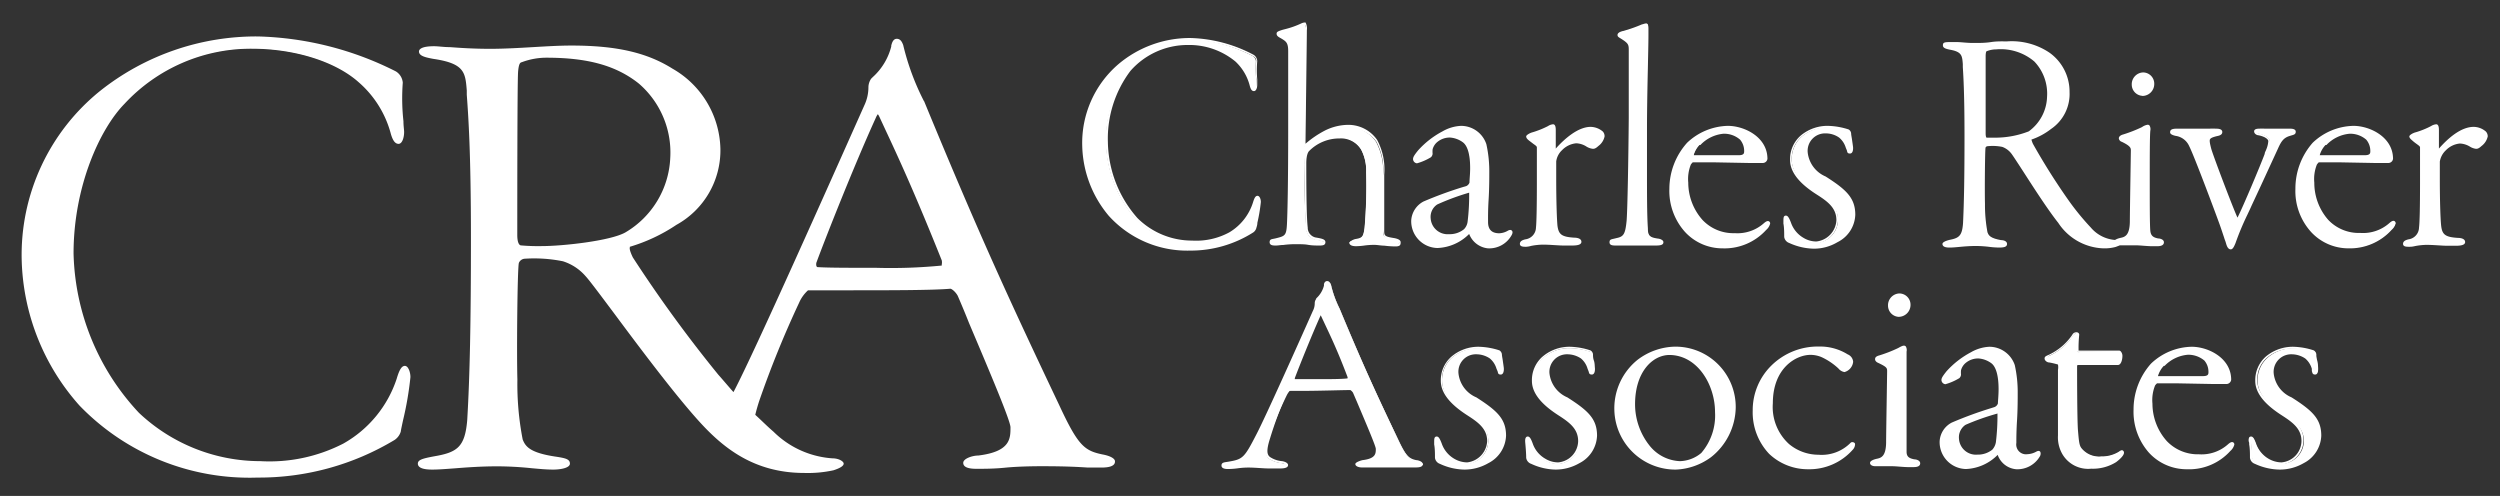 <?xml version="1.0" encoding="UTF-8"?>
<svg id="Layer_1" data-name="Layer 1" xmlns="http://www.w3.org/2000/svg" viewBox="0 0 222.27 44.09"><rect x="0" y="0" width="222.27" height="44.09" fill="#333333" stroke="none"/><defs><style>.cls-1{fill:#fff;}</style></defs><path class="cls-1" d="M35.14,6.46a1.2,1.2,0,0,1,.55.94,31.12,31.12,0,0,0,.13,4.38c0,.52-.19.93-.37.93s-.43-.35-.56-.76A9.38,9.38,0,0,0,32,7.28c-2.27-2-6.15-3-9.59-3A15.46,15.46,0,0,0,11,9.15c-2.34,2.4-4.55,7.65-4.55,13.38a21.6,21.6,0,0,0,5.84,14.25,15.8,15.8,0,0,0,10.89,4.33,14.5,14.5,0,0,0,7.44-1.58,10.39,10.39,0,0,0,4.79-5.84c.25-.82.44-1,.62-1s.37.46.37.87a46.08,46.08,0,0,1-.86,4.79A1.26,1.26,0,0,1,35,39,23.39,23.39,0,0,1,22.9,42.33,21,21,0,0,1,7.16,36a20.19,20.19,0,0,1-5.11-12.8,18.7,18.7,0,0,1,7-15A22.25,22.25,0,0,1,22.9,3.37,28.68,28.68,0,0,1,35.14,6.46Z"/><path class="cls-1" d="M22.9,42.46a21,21,0,0,1-15.83-6.4A20.2,20.2,0,0,1,1.93,23.17a18.72,18.72,0,0,1,7-15.11,22.31,22.31,0,0,1,14-4.82A28.73,28.73,0,0,1,35.2,6.35h0a1.3,1.3,0,0,1,.61,1,18.69,18.69,0,0,0,.06,3.43c0,.42.06.76.06.95,0,.52-.18,1.06-.49,1.06s-.51-.29-.68-.85a9.18,9.18,0,0,0-2.85-4.61c-2.07-1.86-5.71-3-9.51-3A15.32,15.32,0,0,0,11.06,9.24c-2.18,2.23-4.52,7.34-4.52,13.29A21.43,21.43,0,0,0,12.35,36.7,15.73,15.73,0,0,0,23.15,41a14.35,14.35,0,0,0,7.37-1.56,10.32,10.32,0,0,0,4.75-5.77c.24-.82.45-1.14.73-1.14s.49.52.49,1a28.78,28.78,0,0,1-.66,3.85c-.09.43-.17.78-.2,1a1.39,1.39,0,0,1-.54.73A23.35,23.35,0,0,1,22.9,42.46Zm0-39A22,22,0,0,0,9.08,8.25a18.49,18.49,0,0,0-6.9,14.92A19.9,19.9,0,0,0,7.24,35.88,20.83,20.83,0,0,0,22.9,42.21,23.19,23.19,0,0,0,35,38.84a1.2,1.2,0,0,0,.43-.57c0-.17.1-.52.19-1a27.46,27.46,0,0,0,.66-3.8c0-.42-.13-.75-.24-.75s-.24.13-.5,1a10.55,10.55,0,0,1-4.85,5.92,14.64,14.64,0,0,1-7.5,1.59,16,16,0,0,1-11-4.36A21.7,21.7,0,0,1,6.29,22.53c0-6,2.38-11.2,4.59-13.47A15.57,15.57,0,0,1,22.41,4.12c3,0,7.16.8,9.68,3.07A9.52,9.52,0,0,1,35,11.92c.13.42.29.67.44.67s.24-.29.24-.81c0-.18,0-.51-.06-.93a19.11,19.11,0,0,1-.06-3.47,1.06,1.06,0,0,0-.5-.81A28.39,28.39,0,0,0,22.9,3.49Z"/><path class="cls-1" d="M98,40.4c-1.61-.34-2.16-.79-3.85-4.43-4.5-9.48-7.15-15.24-12-27V9A22.13,22.13,0,0,1,80.3,4c-.11-.29-.25-.55-.57-.55s-.43.36-.49.6l0,.08a5.48,5.48,0,0,1-1.64,2.72L77.45,7a1.38,1.38,0,0,0-.24.74,3.78,3.78,0,0,1-.37,1.64c-3.16,7.09-9.73,21.85-11.56,25.35l-.07.13c-.42-.47-.86-1-1.35-1.55a119.41,119.41,0,0,1-7.6-10.43c-.1-.21-.33-.71-.26-.89a.12.12,0,0,1,0-.05,15.2,15.2,0,0,0,4.14-1.95,7.56,7.56,0,0,0,3.91-6.76,8.42,8.42,0,0,0-4.25-7.12c-2.29-1.44-5-2.06-9-2.06-1.08,0-2.21.07-3.41.14s-2.53.15-3.81.15c-1.49,0-2.65-.08-3.59-.15-.58,0-1-.08-1.4-.08-1.17,0-1.34.3-1.34.47,0,.41.63.53,1.25.65,2.81.41,2.87,1.21,3,2.81l0,.38c.14,1.91.37,5.11.37,12.76,0,7.46-.1,12.3-.33,16.17-.2,2.38-.87,2.87-2.94,3.22-1,.19-1.45.3-1.45.65s.43.53,1.27.53c.54,0,1.2-.05,2-.11,1-.08,2.33-.18,3.78-.18a30.54,30.54,0,0,1,3.09.17c.68.06,1.27.12,1.9.12s1.48-.14,1.48-.53-.38-.48-1.12-.6c-2.42-.34-2.83-.91-3.08-1.55A25.86,25.86,0,0,1,46,33.74c-.07-2.46,0-9.82.13-10.36A.61.61,0,0,1,46.7,23a12.83,12.83,0,0,1,3.35.23,4.42,4.42,0,0,1,2,1.31c.34.36,1.33,1.69,2.58,3.36,2.23,3,5.29,7.08,7.47,9.5s4.93,4.65,9.41,4.65a10.67,10.67,0,0,0,2.6-.24c.59-.19.9-.39.9-.59s-.43-.47-1-.47a8.24,8.24,0,0,1-5.24-2.37c-.54-.46-1.07-1-1.62-1.5.09-.37.2-.77.35-1.23a89.4,89.4,0,0,1,3.55-8.74,3.25,3.25,0,0,1,.79-1.1c.51,0,2,0,3.79,0,3.27,0,7.34,0,8.86-.14.13,0,.48.29.66.63.35.81.69,1.62,1,2.41,1.9,4.48,3.69,8.71,3.69,9.28,0,1,0,2.16-2.86,2.51-.52,0-1.34.27-1.34.65s.44.53,1.16.53,1.58,0,2.57-.1,2.32-.13,3.24-.13c2.25,0,3.33.07,4.12.12.41,0,.74,0,1.11,0s1.29,0,1.29-.53C99.16,40.77,98.69,40.52,98,40.4ZM72.57,23.47l0-.08c.86-2.34,3.44-8.84,5.29-12.9a1.42,1.42,0,0,1,.19-.34s0,0,.1.16l.58,1.25c1.07,2.29,2.54,5.44,5,11.59a.88.88,0,0,1,0,.36s0,.07,0,.1a46.62,46.62,0,0,1-5.87.2c-2.48,0-4.13,0-5.16-.06a.11.11,0,0,1-.09-.05A.37.37,0,0,1,72.57,23.47ZM46.42,5.52a6.22,6.22,0,0,1,2.17-.39c3.69,0,6.22.71,8.22,2.31a8.09,8.09,0,0,1,2.78,6.62,8.09,8.09,0,0,1-4,6.61c-1.34.75-5.57,1.21-7.43,1.21a17.36,17.36,0,0,1-1.82-.06c-.22,0-.35-.34-.35-.93,0-2.22,0-13.37.07-14.48.06-.78.2-.83.29-.87Zm-.06-.11Z"/><path class="cls-1" d="M111.41,5a.57.57,0,0,1,.25.45,16.05,16.05,0,0,0,.06,2.1c0,.25-.09.45-.17.45s-.2-.17-.25-.37A4.56,4.56,0,0,0,110,5.35a6.62,6.62,0,0,0-4.37-1.45,6.87,6.87,0,0,0-5.2,2.35,10.15,10.15,0,0,0-2.08,6.41A10.62,10.62,0,0,0,101,19.49a7,7,0,0,0,5,2.07,6.4,6.4,0,0,0,3.39-.75,5,5,0,0,0,2.18-2.8c.11-.39.2-.5.28-.5s.17.22.17.42c0,.47-.34,2-.39,2.29a.6.6,0,0,1-.23.31,10.21,10.21,0,0,1-5.51,1.62,9.31,9.31,0,0,1-7.17-3A9.94,9.94,0,0,1,96.35,13a9.17,9.17,0,0,1,3.16-7.2,9.85,9.85,0,0,1,6.33-2.29A12.59,12.59,0,0,1,111.41,5Z"/><path class="cls-1" d="M105.84,22.28a9.41,9.41,0,0,1-7.26-3.09A10,10,0,0,1,96.22,13a9.22,9.22,0,0,1,3.21-7.29,9.85,9.85,0,0,1,6.41-2.33,12.6,12.6,0,0,1,5.63,1.5h0a.7.7,0,0,1,.31.55,9,9,0,0,0,0,1.64c0,.2,0,.37,0,.46,0,.28-.1.57-.29.57s-.28-.15-.37-.45a4.45,4.45,0,0,0-1.28-2.18A6.45,6.45,0,0,0,105.61,4a6.76,6.76,0,0,0-5.11,2.31,10,10,0,0,0-2,6.33,10.44,10.44,0,0,0,2.63,6.75,6.88,6.88,0,0,0,4.86,2,6.17,6.17,0,0,0,3.32-.74A4.76,4.76,0,0,0,111.4,18c.11-.36.21-.59.4-.59s.3.29.3.55a14.76,14.76,0,0,1-.31,1.85c0,.21-.07.37-.09.46a.7.7,0,0,1-.27.39A10.34,10.34,0,0,1,105.84,22.28Zm0-18.68a9.8,9.8,0,0,0-6.25,2.27A9,9,0,0,0,96.47,13a9.87,9.87,0,0,0,2.29,6,9.15,9.15,0,0,0,7.08,3,10,10,0,0,0,5.45-1.61.46.46,0,0,0,.17-.23c0-.08,0-.25.09-.46a15.22,15.22,0,0,0,.3-1.8.73.73,0,0,0,0-.28,1.35,1.35,0,0,0-.16.39,5.08,5.08,0,0,1-2.24,2.88,6.53,6.53,0,0,1-3.45.77,7.15,7.15,0,0,1-5-2.11,10.76,10.76,0,0,1-2.69-6.92,10.32,10.32,0,0,1,2.1-6.5,7,7,0,0,1,5.3-2.39,6.79,6.79,0,0,1,4.46,1.49,4.77,4.77,0,0,1,1.35,2.3.85.85,0,0,0,.11.26.66.66,0,0,0,.06-.31c0-.09,0-.25,0-.44a9.4,9.4,0,0,1,0-1.68.44.44,0,0,0-.2-.32A12.26,12.26,0,0,0,105.84,3.6Z"/><path class="cls-1" d="M116.29,13.42a1.69,1.69,0,0,0-.28,1.17,52.79,52.79,0,0,0,.14,5.8,1,1,0,0,0,.9.92c.47.09.67.14.67.28s-.17.17-.39.17c-.76,0-1.35-.11-2.27-.11-.73,0-1.18.11-1.65.11-.31,0-.42-.06-.42-.17s.11-.14.44-.22c.82-.2,1-.25,1.1-1.37s.11-3.73.11-8.46c0-4.23,0-5.8,0-6.94,0-.9-.28-1-.84-1.32-.14-.08-.2-.14-.2-.22s.17-.14.45-.23a8.28,8.28,0,0,0,1.71-.59.69.69,0,0,1,.25-.08s.14.23.11.59c0,.9-.11,9.63-.11,10.22,0,.11.08.11.11.08a8.91,8.91,0,0,1,1.76-1.23,4.75,4.75,0,0,1,2-.5,2.92,2.92,0,0,1,2.46,1.29,5.45,5.45,0,0,1,.62,3c0,2.18,0,3.95,0,4.87,0,.59.14.7,1,.84.37.09.45.17.45.25s-.16.2-.45.2c-.67,0-1.28-.14-1.9-.14-.78,0-1.06.11-1.6.11-.33,0-.47-.08-.47-.17s.17-.16.45-.22c.7-.11.78-.31.89-1.06a43.76,43.76,0,0,0,.14-5,4,4,0,0,0-.45-2,2.22,2.22,0,0,0-2-1.07A3.86,3.86,0,0,0,116.29,13.42Z"/><path class="cls-1" d="M124.07,21.91a8,8,0,0,1-1-.07c-.31,0-.6-.07-.9-.07a6.71,6.71,0,0,0-.94.07,6.35,6.35,0,0,1-.66.05c-.54,0-.6-.21-.6-.3s.32-.3.55-.34c.63-.1.69-.23.8-1a43.82,43.82,0,0,0,.14-4.94,4,4,0,0,0-.44-2,2.1,2.1,0,0,0-1.93-1,3.76,3.76,0,0,0-2.71,1.13h0c-.07.08-.24.33-.24,1.09,0,4.49.09,5.38.13,5.72v.07a.89.89,0,0,0,.8.81c.43.08.77.14.77.4s-.21.3-.51.3-.69,0-1-.06-.76-.06-1.24-.06a8.49,8.49,0,0,0-1,.07c-.23,0-.44.05-.66.05s-.55,0-.55-.3.23-.26.54-.34c.81-.2.95-.23,1-1.26s.11-3.5.11-8.45c0-2.15,0-3.62,0-4.69s0-1.69,0-2.25c0-.76-.2-.87-.67-1.15l-.11-.06c-.13-.08-.25-.17-.25-.33s.09-.21.53-.35l.23-.06a7.74,7.74,0,0,0,1.46-.52A.79.79,0,0,1,116,2h0l.07,0a1.06,1.06,0,0,1,.12.67c0,.82-.11,8.9-.12,10.11a8.88,8.88,0,0,1,1.7-1.16,4.7,4.7,0,0,1,2.1-.52,3.11,3.11,0,0,1,2.57,1.34,5.57,5.57,0,0,1,.63,3.1c0,1.09,0,2.08,0,2.91s0,1.5,0,2,0,.58.9.72c.3.06.56.16.56.37S124.5,21.91,124.07,21.91Zm-1.9-.39c.31,0,.61,0,.92.07a7.93,7.93,0,0,0,1,.07.55.55,0,0,0,.33-.07h0a1,1,0,0,0-.35-.13c-.91-.14-1.08-.29-1.11-.95,0-.47,0-1.13,0-2s0-1.82,0-2.91a5.23,5.23,0,0,0-.59-3A2.83,2.83,0,0,0,120,11.44a4.65,4.65,0,0,0-2,.49,8.67,8.67,0,0,0-1.73,1.21.18.18,0,0,1-.2,0,.21.21,0,0,1-.13-.21c0-.47.09-9.27.12-10.23a1.37,1.37,0,0,0,0-.44.37.37,0,0,0-.15.06,8.23,8.23,0,0,1-1.5.53l-.23.06a1.22,1.22,0,0,0-.34.14l.12.08.11.07a1.27,1.27,0,0,1,.79,1.35c0,.57,0,1.24,0,2.26s0,2.54,0,4.69c0,5,0,7.33-.11,8.47s-.31,1.27-1.19,1.48a1,1,0,0,0-.35.12,1.07,1.07,0,0,0,.3,0c.2,0,.4,0,.63-.05a9.07,9.07,0,0,1,1-.07c.49,0,.88,0,1.26.06s.65.06,1,.06a.48.48,0,0,0,.27-.07,2.7,2.7,0,0,0-.57-.13,1.13,1.13,0,0,1-1-1v-.08c0-.34-.13-1.25-.13-5.75a1.79,1.79,0,0,1,.31-1.26,4,4,0,0,1,2.89-1.21,2.34,2.34,0,0,1,2.15,1.12,4.26,4.26,0,0,1,.47,2.11,44.62,44.62,0,0,1-.14,5c-.12.79-.22,1.05-1,1.17a1,1,0,0,0-.33.1.8.8,0,0,0,.33.05,6,6,0,0,0,.63-.05A7.09,7.09,0,0,1,122.17,21.52Z"/><path class="cls-1" d="M132,12.86a11.08,11.08,0,0,1,.25,2.46c0,.9-.11,3.7-.11,4.42a1,1,0,0,0,1.09,1.12,1.77,1.77,0,0,0,.84-.25c.17-.08.28-.05.17.23a2.17,2.17,0,0,1-2,1.12,1.82,1.82,0,0,1-1.57-1.26.09.09,0,0,0-.14,0,4.1,4.1,0,0,1-2.77,1.26,2.26,2.26,0,0,1-2.21-2.35,1.85,1.85,0,0,1,1-1.54,37.65,37.65,0,0,1,3.78-1.38.64.64,0,0,0,.39-.42c0-.33.05-.81.05-1.28,0-1.15-.19-2.05-.7-2.41a2.27,2.27,0,0,0-1.2-.45,1.91,1.91,0,0,0-1.18.39,1.38,1.38,0,0,0-.5.76,1.72,1.72,0,0,0,0,.42.31.31,0,0,1-.11.22,5.29,5.29,0,0,1-1.15.51.27.27,0,0,1-.22-.25c0-.14.11-.31.42-.71a7.8,7.8,0,0,1,2.13-1.65,3.52,3.52,0,0,1,1.59-.47A2.25,2.25,0,0,1,132,12.86Zm-1.74,7.61a1.39,1.39,0,0,0,.37-.73,20.28,20.28,0,0,0,.14-2.6s-.06-.17-.11-.14a21.29,21.29,0,0,0-2.92,1.06,1.49,1.49,0,0,0-.64,1.38A1.64,1.64,0,0,0,128.87,21,2.08,2.08,0,0,0,130.27,20.47Z"/><path class="cls-1" d="M132.29,22.08a2,2,0,0,1-1.67-1.28,4.19,4.19,0,0,1-2.81,1.25,2.38,2.38,0,0,1-2.34-2.47,2.05,2.05,0,0,1,1.08-1.66,34.66,34.66,0,0,1,3.52-1.29l.28-.08a.53.53,0,0,0,.3-.32c0-.31.06-.79.06-1.27,0-1.21-.23-2-.65-2.31a2.2,2.2,0,0,0-1.13-.42,1.72,1.72,0,0,0-1.11.37,1.26,1.26,0,0,0-.45.68,2.18,2.18,0,0,0,0,.39.47.47,0,0,1-.15.31,4.86,4.86,0,0,1-1.24.54.39.39,0,0,1-.35-.37c0-.18.11-.36.45-.78a7.8,7.8,0,0,1,2.17-1.69,3.61,3.61,0,0,1,1.65-.49,2.37,2.37,0,0,1,2.25,1.63h0a11.11,11.11,0,0,1,.26,2.5c0,.47,0,1.46-.06,2.42s-.05,1.66-.05,2c0,.66.32,1,1,1a1.65,1.65,0,0,0,.78-.24q.22-.11.33,0c.11.1.06.27,0,.38A2.27,2.27,0,0,1,132.29,22.08Zm-1.65-1.55h0a.19.19,0,0,1,.15.11,1.69,1.69,0,0,0,1.46,1.19,2,2,0,0,0,1.84-1,.41.41,0,0,0,0-.08h0a1.91,1.91,0,0,1-.9.27A1.11,1.11,0,0,1,132,19.74c0-.34,0-1.15.05-2s.06-1.94.06-2.41a11.07,11.07,0,0,0-.25-2.42,2.11,2.11,0,0,0-2-1.46,3.41,3.41,0,0,0-1.54.46,7.89,7.89,0,0,0-2.09,1.62c-.25.33-.39.52-.39.63a.16.16,0,0,0,.1.12,5.47,5.47,0,0,0,1.08-.48.2.2,0,0,0,.06-.12,2.08,2.08,0,0,1,0-.45,1.45,1.45,0,0,1,.54-.82,2,2,0,0,1,1.26-.42,2.4,2.4,0,0,1,1.28.47c.5.36.75,1.2.75,2.51,0,.49,0,1-.06,1.29a.76.76,0,0,1-.48.53l-.27.09a34.36,34.36,0,0,0-3.48,1.28,1.73,1.73,0,0,0-1,1.43,2.13,2.13,0,0,0,2.09,2.22,4,4,0,0,0,2.69-1.23A.2.2,0,0,1,130.64,20.53Zm0,.23h0Zm-1.8.31A1.76,1.76,0,0,1,127,19.44a1.58,1.58,0,0,1,.71-1.48,19.89,19.89,0,0,1,2.94-1.08.14.14,0,0,1,.14,0,.32.32,0,0,1,.13.24,20.35,20.35,0,0,1-.14,2.63,1.48,1.48,0,0,1-.4.79h0A2.29,2.29,0,0,1,128.87,21.07Zm1.78-3.94a21.05,21.05,0,0,0-2.84,1.05,1.32,1.32,0,0,0-.58,1.26,1.51,1.51,0,0,0,1.64,1.38,2,2,0,0,0,1.32-.44,1.16,1.16,0,0,0,.32-.66,19.34,19.34,0,0,0,.14-2.58h0Z"/><path class="cls-1" d="M138.81,13.28a1.86,1.86,0,0,0-.56,1.12c0,.25,0,.92,0,1.51,0,2.1.06,3.67.12,4.23.11.89.5,1.09,1.59,1.17.39.06.53.12.53.25s-.25.2-.7.2-1.51-.11-2.63-.11a12.54,12.54,0,0,0-1.45.17c-.31,0-.42,0-.42-.14s.19-.23.39-.28a1.2,1.2,0,0,0,1-1.15c.06-.48.09-2.07.09-3.92V13.11c0-.22-.25-.31-.73-.7-.2-.14-.22-.22-.22-.28s.16-.17.47-.25a8.32,8.32,0,0,0,1.4-.56.83.83,0,0,1,.39-.14c.06,0,.11.08.11.42s0,1.42,0,1.79c0,0,.05.08.14,0,.81-1,2-2,3.08-2a1.62,1.62,0,0,1,1,.39.53.53,0,0,1,.11.34,1.4,1.4,0,0,1-.51.76c-.25.22-.33.22-.42.22a1.53,1.53,0,0,1-.5-.2,2,2,0,0,0-.92-.28A2.14,2.14,0,0,0,138.81,13.28Z"/><path class="cls-1" d="M135.68,21.94c-.23,0-.55,0-.55-.26s.28-.35.48-.4a1.08,1.08,0,0,0,.95-1.05c.05-.43.08-1.89.08-3.9V13.11c0-.09-.07-.15-.3-.31l-.38-.29c-.18-.14-.27-.25-.27-.38s.36-.32.57-.37a8.13,8.13,0,0,0,1.37-.55.93.93,0,0,1,.45-.16c.24,0,.24.37.24.55s0,.38,0,.71,0,.66,0,.9c.81-.91,2-1.93,3.1-1.93a1.71,1.71,0,0,1,1.09.42.62.62,0,0,1,.15.43,1.41,1.41,0,0,1-.55.85c-.26.24-.37.25-.5.25A1.38,1.38,0,0,1,141,13a1.81,1.81,0,0,0-.86-.26,2,2,0,0,0-1.26.61,1.67,1.67,0,0,0-.52,1c0,.25,0,.91,0,1.5,0,2.14.06,3.69.11,4.21.1.78.37,1,1.48,1.07.31,0,.65.09.65.37s-.42.33-.83.33l-.74,0c-.5,0-1.2-.08-1.89-.08a6,6,0,0,0-1,.11A1.91,1.91,0,0,1,135.68,21.94Zm-.28-.27a1.4,1.4,0,0,0,.65,0,5.4,5.4,0,0,1,1.08-.12c.7,0,1.4.05,1.91.08l.72,0c.51,0,.58-.08.58-.09s-.32-.1-.43-.11c-1.07-.09-1.57-.29-1.7-1.29-.05-.55-.11-2.08-.11-4.24,0-.6,0-1.27,0-1.53a2,2,0,0,1,.59-1.19h0a2.23,2.23,0,0,1,1.43-.68,2,2,0,0,1,1,.29,1.35,1.35,0,0,0,.44.18c.06,0,.12,0,.34-.19a1.28,1.28,0,0,0,.46-.66.41.41,0,0,0-.07-.25,1.42,1.42,0,0,0-.92-.35c-1.1,0-2.23,1.05-3,1.94-.12.12-.22.1-.25.08a.16.16,0,0,1-.11-.16c0-.21,0-.67,0-1.09s0-.6,0-.7a1,1,0,0,0,0-.29.91.91,0,0,0-.29.12,7.73,7.73,0,0,1-1.43.57,1.33,1.33,0,0,0-.37.15.58.58,0,0,0,.16.16l.38.29c.24.17.4.29.4.51v3.22c0,2,0,3.49-.08,3.93a1.34,1.34,0,0,1-1.13,1.26A.77.77,0,0,0,135.4,21.67Z"/><path class="cls-1" d="M146.34,14.85c0,3.47,0,4.87.08,5.43s.17.92,1,1c.17,0,.39.12.39.2s-.17.19-.59.19-1.23-.05-1.73-.05c-.73,0-1.49.05-1.77.05s-.47,0-.47-.16.11-.14.53-.26c.7-.13.87-.42,1-1.65.08-1,.17-5.54.2-9.15,0-2.58,0-4.62,0-6,0-.58,0-.73-.79-1.2-.19-.11-.25-.14-.25-.22s.14-.17.39-.23a12.51,12.51,0,0,0,1.79-.59,1.29,1.29,0,0,1,.31-.08c.06,0,.09.17.09.33s-.14,5.1-.14,9Z"/><path class="cls-1" d="M147.2,21.83l-.64,0c-.38,0-.81,0-1.09,0-.45,0-.92,0-1.26,0l-.51,0c-.29,0-.6,0-.6-.29s.17-.25.61-.37c.63-.13.79-.32.91-1.55.08-1,.16-5.5.19-9.14,0-.94,0-1.81,0-2.59,0-1.41,0-2.52,0-3.37,0-.55,0-.65-.72-1.1l0,0c-.18-.11-.28-.16-.28-.31s.16-.28.49-.35A13.06,13.06,0,0,0,146,2.16l.05,0a1.11,1.11,0,0,1,.3-.08c.14,0,.21.15.21.46,0,0,0,.24,0,.55,0,1.44-.13,5.27-.13,8.47v3.31c0,2.46,0,4.28.08,5.42,0,.64.12.81.88.92.08,0,.5.09.5.32S147.68,21.83,147.2,21.83Zm-1.73-.31c.29,0,.72,0,1.1,0l.63,0a1.16,1.16,0,0,0,.44-.06.66.66,0,0,0-.26-.08c-.89-.13-1-.41-1.09-1.16,0-1.14-.08-3-.08-5.43V11.54c0-3.2.09-7,.13-8.47,0-.32,0-.51,0-.55a.88.88,0,0,0,0-.2l-.16.05,0,0a11.15,11.15,0,0,1-1.8.59.74.74,0,0,0-.3.12l.16.08,0,0c.78.49.85.66.85,1.31,0,.86,0,2,0,3.38,0,.78,0,1.65,0,2.59,0,3.64-.11,8.2-.2,9.16-.1,1.21-.27,1.61-1.08,1.77a2,2,0,0,0-.43.14,1,1,0,0,0,.35,0l.5,0C144.54,21.55,145,21.52,145.47,21.52Z"/><path class="cls-1" d="M157,14.12a.3.3,0,0,1-.25.25c-.2,0-3.92-.09-4.51-.09H150.5c-.05,0-.22.17-.28.26a3.71,3.71,0,0,0-.25,1.68,5.08,5.08,0,0,0,1.32,3.41,3.83,3.83,0,0,0,2.94,1.21,3.61,3.61,0,0,0,2.68-.93c.26-.22.34-.17.34-.05a.94.94,0,0,1-.31.47,4.8,4.8,0,0,1-3.8,1.63,4.42,4.42,0,0,1-3.25-1.43,5.38,5.38,0,0,1-1.35-3.75,5.93,5.93,0,0,1,1.52-4,5.23,5.23,0,0,1,3.52-1.45C155.07,11.32,157,12.35,157,14.12Zm-5.88-1.32a2.2,2.2,0,0,0-.56,1,.13.13,0,0,0,.09.11l4.06,0c.55,0,.61-.25.61-.5a1.69,1.69,0,0,0-.39-1.12,2.32,2.32,0,0,0-1.57-.56A3.39,3.39,0,0,0,151.09,12.8Z"/><path class="cls-1" d="M153.14,22.08a4.52,4.52,0,0,1-3.34-1.47,5.46,5.46,0,0,1-1.38-3.83A6.15,6.15,0,0,1,150,12.69a5.43,5.43,0,0,1,3.62-1.5c1.48,0,3.52,1,3.52,2.93a.42.42,0,0,1-.38.37l-1.31,0-3.2-.06H150.5a1.39,1.39,0,0,0-.17.2,3.47,3.47,0,0,0-.23,1.61,5,5,0,0,0,1.28,3.33,3.77,3.77,0,0,0,2.85,1.16,3.53,3.53,0,0,0,2.6-.89c.13-.11.29-.23.43-.17a.21.21,0,0,1,.12.21,1.09,1.09,0,0,1-.35.56A5,5,0,0,1,153.14,22.08Zm.44-10.64a5.15,5.15,0,0,0-3.44,1.42,5.93,5.93,0,0,0-1.47,3.92A5.21,5.21,0,0,0,150,20.44a4.28,4.28,0,0,0,3.16,1.39,4.7,4.7,0,0,0,3.72-1.59,1.31,1.31,0,0,0,.24-.32L157,20a3.76,3.76,0,0,1-2.77.95,4,4,0,0,1-3-1.24,5.24,5.24,0,0,1-1.34-3.5,3.87,3.87,0,0,1,.26-1.74s.24-.32.39-.32h1.71l3.21.06,1.3,0s.13-.08.13-.12C156.85,12.39,154.92,11.44,153.58,11.44Zm-3,2.61a.24.24,0,0,1-.21-.24,2.18,2.18,0,0,1,.59-1.09h0a3.45,3.45,0,0,1,2.32-1.13,2.39,2.39,0,0,1,1.65.6,1.77,1.77,0,0,1,.44,1.21c0,.29-.09.63-.74.63Zm0-.24Zm.52-.92a2.18,2.18,0,0,0-.52.91l4,0c.49,0,.49-.19.49-.38a1.55,1.55,0,0,0-.36-1,2.15,2.15,0,0,0-1.48-.53A3.24,3.24,0,0,0,151.18,12.89Z"/><path class="cls-1" d="M160.57,13.56a2.81,2.81,0,0,0,1.65,2.24c1.85,1.17,2.58,1.87,2.58,3.3a2.73,2.73,0,0,1-1.51,2.33,4,4,0,0,1-2,.55,5.15,5.15,0,0,1-2.13-.5.52.52,0,0,1-.37-.42c0-.39-.05-1-.08-1.34s0-.42.08-.42.14,0,.34.53a2.65,2.65,0,0,0,1.18,1.43,2.37,2.37,0,0,0,1.2.33,2.06,2.06,0,0,0,1.9-2c0-1.15-.78-1.74-1.79-2.38s-2.32-1.63-2.32-3a2.69,2.69,0,0,1,.89-2.07,3.58,3.58,0,0,1,2.36-.84,6.3,6.3,0,0,1,1.79.3.43.43,0,0,1,.14.23c0,.31.14.89.17,1.23s-.06.45-.15.45-.14-.14-.22-.34a2.19,2.19,0,0,0-.67-1.06,2.22,2.22,0,0,0-1.26-.39A1.67,1.67,0,0,0,160.57,13.56Z"/><path class="cls-1" d="M161.25,22.11a5.5,5.5,0,0,1-2.18-.51.66.66,0,0,1-.44-.54c0-.33,0-.84-.07-1.18l0-.15c0-.24,0-.4.06-.49a.21.21,0,0,1,.15-.07c.15,0,.26.1.46.62a2.51,2.51,0,0,0,1.12,1.36,2.21,2.21,0,0,0,1.14.32,2,2,0,0,0,1.78-1.89c0-1.08-.75-1.65-1.74-2.28s-2.38-1.69-2.38-3.07a2.79,2.79,0,0,1,.94-2.17,3.69,3.69,0,0,1,2.44-.87,6.37,6.37,0,0,1,1.83.32.46.46,0,0,1,.22.34c0,.14.05.35.08.57s.07.47.09.65,0,.58-.27.58-.23-.15-.29-.31l-.08-.19a1.88,1.88,0,0,0-.6-.92,2.07,2.07,0,0,0-1.18-.37,1.55,1.55,0,0,0-1.61,1.7,2.63,2.63,0,0,0,1.59,2.13c1.86,1.18,2.64,1.92,2.64,3.41a2.83,2.83,0,0,1-1.58,2.43A4.08,4.08,0,0,1,161.25,22.11Zm-2.47-2.66a.74.74,0,0,0,0,.25l0,.16c0,.34.07.86.07,1.2a.4.4,0,0,0,.28.3,5,5,0,0,0,2.09.5,3.87,3.87,0,0,0,2-.54,2.61,2.61,0,0,0,1.46-2.22c0-1.35-.66-2-2.52-3.2a2.93,2.93,0,0,1-1.71-2.34,1.8,1.8,0,0,1,1.86-2,2.34,2.34,0,0,1,1.33.42,2.14,2.14,0,0,1,.68,1l.08.2a.43.43,0,0,0,0,.12,1.16,1.16,0,0,0,0-.29c0-.16,0-.4-.09-.63l-.08-.59a.33.33,0,0,0-.07-.13,6.46,6.46,0,0,0-1.73-.29,3.46,3.46,0,0,0-2.28.81,2.58,2.58,0,0,0-.85,2c0,1.26,1.21,2.19,2.27,2.86s1.85,1.28,1.85,2.49a2.21,2.21,0,0,1-2,2.14,2.51,2.51,0,0,1-1.27-.36A2.79,2.79,0,0,1,159,19.87,2,2,0,0,0,158.78,19.45Z"/><path class="cls-1" d="M182.13,4.82a4.09,4.09,0,0,1,1.73,3.36,3.66,3.66,0,0,1-1.59,3.19,6.17,6.17,0,0,1-1.71.93c-.12,0-.06.25.05.53a55.72,55.72,0,0,0,3.17,5,21,21,0,0,0,2,2.47A3.34,3.34,0,0,0,188,21.45c.23,0,.37.09.37.17s-.12.14-.34.23A3.87,3.87,0,0,1,187,22a4.84,4.84,0,0,1-3.87-2.22c-1.43-1.81-3.78-5.68-4.17-6.15a1.82,1.82,0,0,0-.87-.65,4.32,4.32,0,0,0-1.4-.11.3.3,0,0,0-.28.22c0,.28-.08,3.87,0,5a14.24,14.24,0,0,0,.22,2.54c.11.34.31.62,1.32.79.3.06.42.11.42.22s-.23.2-.56.2c-.59,0-1.12-.14-2.07-.14s-1.85.14-2.38.14c-.28,0-.48-.06-.48-.2s.2-.16.56-.25c.87-.17,1.18-.42,1.26-1.6.08-1.59.14-3.69.14-7.75s-.11-5.4-.17-6.3-.11-1.21-1.29-1.4c-.25-.06-.47-.11-.47-.25s.14-.17.5-.17,1.07.11,2.07.11,2.08-.14,3-.14A5.91,5.91,0,0,1,182.13,4.82Zm-5.58-.36c-.05,0-.14,0-.16.47s0,6.5,0,7,.11.5.19.5a6,6,0,0,0,.76,0,8.21,8.21,0,0,0,3.11-.59A4.07,4.07,0,0,0,182.1,8.6a4.2,4.2,0,0,0-1.18-3.22,4.67,4.67,0,0,0-3.44-1.12A2.18,2.18,0,0,0,176.55,4.46Z"/><path class="cls-1" d="M187,22.08a5,5,0,0,1-4-2.26c-.92-1.16-2.19-3.13-3.11-4.56-.52-.8-.93-1.43-1.06-1.6a1.81,1.81,0,0,0-.81-.6A4.3,4.3,0,0,0,176.7,13a.2.2,0,0,0-.17.13c-.05.26-.08,3.77-.05,5a13.26,13.26,0,0,0,.22,2.51c.1.29.25.54,1.22.71.22,0,.52.09.52.34s-.25.32-.68.32a7.47,7.47,0,0,1-.8-.05,10.32,10.32,0,0,0-1.27-.09c-.6,0-1.14.05-1.56.09s-.6.05-.82.05c-.5,0-.61-.17-.61-.32s.28-.28.66-.37c.83-.16,1.09-.38,1.17-1.48.09-1.85.13-4.16.13-7.75s-.09-5.21-.15-6.13V5.7c-.06-.76-.08-1.1-1.19-1.29-.27-.06-.58-.13-.58-.37s.08-.3.63-.3c.16,0,.35,0,.59,0,.39,0,.87.08,1.48.08s1.06,0,1.58-.08,1-.06,1.42-.06a6,6,0,0,1,3.77,1A4.25,4.25,0,0,1,184,8.18a3.76,3.76,0,0,1-1.65,3.29,6,6,0,0,1-1.74.94,2.62,2.62,0,0,0,.13.37,57.48,57.48,0,0,0,3.15,5,22.6,22.6,0,0,0,2,2.45A3.14,3.14,0,0,0,188,21.33c.29,0,.49.12.49.29s0,.2-.41.34A3.78,3.78,0,0,1,187,22.08Zm-9.95-9.38a3.92,3.92,0,0,1,1.08.12,2,2,0,0,1,.93.68c.15.18.54.79,1.08,1.62.92,1.43,2.19,3.4,3.09,4.55A4.74,4.74,0,0,0,187,21.83a3.83,3.83,0,0,0,1-.1,1.11,1.11,0,0,0,.23-.12.68.68,0,0,0-.22,0,3.4,3.4,0,0,1-2.3-1.19,20.94,20.94,0,0,1-2-2.47,58.47,58.47,0,0,1-3.18-5c-.1-.26-.23-.59,0-.7a6.43,6.43,0,0,0,1.68-.91,3.57,3.57,0,0,0,1.56-3.1,3.94,3.94,0,0,0-1.69-3.26h0A5.75,5.75,0,0,0,178.43,4c-.45,0-.91,0-1.4.06s-1.06.08-1.6.08-1.13-.05-1.5-.08-.42,0-.57,0c-.32,0-.38.07-.38.07a1.77,1.77,0,0,0,.38.11c1.24.2,1.33.66,1.39,1.51v.17c.06.91.15,2.45.15,6.14s0,5.91-.13,7.76c-.1,1.27-.48,1.54-1.37,1.71a2.06,2.06,0,0,0-.46.15h0a.9.9,0,0,0,.36.05c.21,0,.48,0,.79-.05s1-.09,1.59-.09a10.71,10.71,0,0,1,1.3.09,7.09,7.09,0,0,0,.77.05.7.7,0,0,0,.44-.09s-.06,0-.32-.08c-1-.16-1.28-.44-1.42-.87a13.85,13.85,0,0,1-.23-2.58c0-1.11,0-4.72.06-5a.43.43,0,0,1,.4-.33Zm.26-.17a6.28,6.28,0,0,1-.78,0h0c-.13,0-.3-.11-.3-.62,0-1.07,0-6.42,0-7s.1-.52.23-.58h0a2.4,2.4,0,0,1,1-.21A4.82,4.82,0,0,1,181,5.29a4.37,4.37,0,0,1,1.21,3.31,4.15,4.15,0,0,1-1.73,3.32A8.38,8.38,0,0,1,177.31,12.53Zm.17-8.14a2.25,2.25,0,0,0-.86.17l0,0s-.06,0-.08.36c0,.53,0,5.87,0,6.94,0,.33.08.38.08.38.17,0,.53,0,.75,0a8.2,8.2,0,0,0,3-.56A3.93,3.93,0,0,0,182,8.6a4.14,4.14,0,0,0-1.13-3.13A4.61,4.61,0,0,0,177.48,4.39Z"/><path class="cls-1" d="M188.79,12.1a13.9,13.9,0,0,0,1.71-.67,1.51,1.51,0,0,1,.44-.2c.09,0,.15.09.12.39-.06.54-.06,2.39-.06,4.43s0,4,.06,4.51.39.7.78.78.42.11.42.22-.22.2-.45.2-1.34-.11-1.93-.11c-.78,0-1.18.05-1.48.05s-.34-.05-.34-.16.11-.17.53-.26.87-.33.9-1.54c0-.84.08-6,.08-6.32s0-.51-.87-.9c-.13,0-.19-.14-.19-.2S188.59,12.16,188.79,12.1Zm2.57-4.62a.93.93,0,0,1-.89.92.86.86,0,0,1-.81-.89.92.92,0,0,1,.87-1A.87.87,0,0,1,191.36,7.48Z"/><path class="cls-1" d="M191.81,21.89l-.48,0c-.43,0-1.07-.08-1.45-.08s-.8,0-1.06,0l-.42,0c-.28,0-.46-.12-.46-.29s.25-.3.63-.38.77-.25.79-1.42c0-.85.09-6.09.09-6.32s0-.4-.8-.79a.37.37,0,0,1-.27-.31c0-.08.05-.25.37-.34a12.19,12.19,0,0,0,1.69-.66,1.18,1.18,0,0,1,.5-.21.21.21,0,0,1,.17.07.63.63,0,0,1,.07.46c-.05.52-.05,2.41-.05,4.41s0,4,.05,4.49.32.6.69.68c.2,0,.52.1.52.34S192.17,21.89,191.81,21.89Zm-1.93-.37c.39,0,1,.05,1.47.09l.46,0a.48.48,0,0,0,.33-.08,1,1,0,0,0-.32-.1c-.39-.08-.82-.17-.89-.89-.05-.48-.05-2.44-.05-4.52s0-3.9.05-4.44a.5.5,0,0,0,0-.26s-.1,0-.36.19a12.92,12.92,0,0,1-1.74.68h0a.43.43,0,0,0-.19.1.28.28,0,0,0,.12.08c.82.4.95.62.95,1,0,.23-.06,5.48-.09,6.33,0,1.21-.33,1.49-1,1.66a1,1,0,0,0-.44.14,2.18,2.18,0,0,0,.22,0l.4,0C189.05,21.55,189.4,21.52,189.88,21.52Zm.59-13a1,1,0,0,1-.94-1,1.05,1.05,0,0,1,1-1.08,1,1,0,0,1,1,1.05A1.06,1.06,0,0,1,190.47,8.53Zm.06-1.85a.81.81,0,0,0-.75.83.74.74,0,0,0,.69.77.81.81,0,0,0,.77-.8A.75.75,0,0,0,190.53,6.68Z"/><path class="cls-1" d="M197,11.57c.31,0,.45,0,.45.17s-.17.19-.42.25c-.76.2-.84.33-.56,1.29s2,5.54,2.38,6.21c0,.09.08.12.11.06.42-.76,2.13-4.85,2.49-5.82a4.27,4.27,0,0,0,.34-1.18c0-.17-.2-.48-.95-.65-.2-.05-.31-.11-.31-.22s.11-.11.31-.11c.36,0,.73.08,1.31.08s1.18-.05,1.43-.05.39,0,.39.14-.16.16-.42.25c-.59.17-.84.5-1.14,1.2l-2.33,5a35.44,35.44,0,0,0-1.43,3.33c-.14.42-.22.48-.28.48s-.19-.06-.3-.45-.34-1.06-.73-2.12c-.48-1.29-2.13-5.72-2.55-6.53a1.66,1.66,0,0,0-1.29-1c-.25-.06-.39-.14-.39-.19s.14-.2.45-.2c.78,0,1,.08,1.93.08C196.18,11.65,196.54,11.57,197,11.57Z"/><path class="cls-1" d="M198.33,22.17c-.24,0-.35-.29-.42-.54s-.11-.3-.17-.51c-.13-.38-.3-.92-.56-1.61-.08-.23-2.08-5.61-2.54-6.51a1.55,1.55,0,0,0-1.21-.92c-.22-.05-.49-.14-.49-.31s.06-.33.58-.33.62,0,.87,0,.56,0,1.06,0,.7,0,1,0a5.46,5.46,0,0,1,.56,0c.16,0,.57,0,.57.3s-.39.34-.51.37c-.31.08-.51.15-.58.27s0,.43.11.86c.23.77,1.91,5.2,2.33,6.11.51-1,2.06-4.7,2.42-5.67,0-.13.09-.25.13-.37a2.34,2.34,0,0,0,.19-.76c0-.12-.18-.37-.85-.52-.15,0-.41-.12-.41-.35s.32-.24.44-.24a4.75,4.75,0,0,1,.51,0c.23,0,.48,0,.8,0s.6,0,.9,0l.53,0c.13,0,.52,0,.52.27s-.21.27-.51.37c-.56.16-.78.48-1.07,1.13L201,16.53l-.82,1.76c-.11.26-.24.52-.36.78a24,24,0,0,0-1.06,2.53C198.6,22,198.49,22.17,198.33,22.17Zm-5.11-10.42a1.14,1.14,0,0,0,.27.09,1.78,1.78,0,0,1,1.37,1c.47.92,2.47,6.31,2.55,6.54.26.7.44,1.24.56,1.63.07.2.13.37.17.5s.15.36.19.37,0-.06.17-.39A20.92,20.92,0,0,1,199.57,19l.36-.78.81-1.76,1.51-3.28c.31-.7.58-1.09,1.23-1.27a2,2,0,0,0,.31-.12.89.89,0,0,0-.25,0l-.52,0c-.3,0-.65,0-.91,0s-.59,0-.83,0a4.23,4.23,0,0,0-.48,0,.54.54,0,0,0-.17,0,1.24,1.24,0,0,0,.2.07c.77.17,1,.51,1,.77a2.51,2.51,0,0,1-.21.85l-.13.36c-.38,1-2.09,5.11-2.5,5.85a.14.14,0,0,1-.16.09.21.21,0,0,1-.18-.17c-.35-.69-2.13-5.39-2.38-6.22-.16-.52-.21-.83-.08-1.05s.34-.29.73-.39.32-.13.32-.14h0a.76.76,0,0,0-.32,0,5.11,5.11,0,0,0-.53,0c-.27,0-.56,0-1,0s-.8,0-1.08,0-.48,0-.85,0A.48.48,0,0,0,193.22,11.75Zm5.59,7.74Z"/><path class="cls-1" d="M212.63,14.12a.3.3,0,0,1-.25.25c-.2,0-3.92-.09-4.51-.09h-1.71s-.22.17-.28.26a3.57,3.57,0,0,0-.25,1.68A5.08,5.08,0,0,0,207,19.63a3.83,3.83,0,0,0,2.94,1.21,3.61,3.61,0,0,0,2.68-.93c.26-.22.34-.17.34-.05a.94.94,0,0,1-.31.47A4.82,4.82,0,0,1,208.79,22a4.4,4.4,0,0,1-3.24-1.43,5.38,5.38,0,0,1-1.35-3.75,6,6,0,0,1,1.51-4,5.28,5.28,0,0,1,3.53-1.45C210.73,11.32,212.63,12.35,212.63,14.12Zm-5.88-1.32a2.11,2.11,0,0,0-.56,1,.13.13,0,0,0,.09.11l4.05,0c.56,0,.62-.25.62-.5a1.69,1.69,0,0,0-.39-1.12,2.32,2.32,0,0,0-1.57-.56A3.39,3.39,0,0,0,206.75,12.8Z"/><path class="cls-1" d="M208.79,22.08a4.51,4.51,0,0,1-3.33-1.47,5.42,5.42,0,0,1-1.38-3.83,6.15,6.15,0,0,1,1.54-4.09,5.4,5.4,0,0,1,3.62-1.5c1.47,0,3.52,1,3.52,2.93a.42.42,0,0,1-.38.37l-1.31,0-3.2-.06h-1.71a1.39,1.39,0,0,0-.17.2,3.47,3.47,0,0,0-.23,1.61A5,5,0,0,0,207,19.55a3.75,3.75,0,0,0,2.85,1.16,3.53,3.53,0,0,0,2.6-.89c.13-.11.28-.23.43-.17a.23.23,0,0,1,.11.21,1.07,1.07,0,0,1-.34.56A5,5,0,0,1,208.79,22.08Zm.45-10.64a5.15,5.15,0,0,0-3.44,1.42,5.87,5.87,0,0,0-1.47,3.92,5.21,5.21,0,0,0,1.31,3.66,4.28,4.28,0,0,0,3.15,1.39,4.71,4.71,0,0,0,3.73-1.59,1.31,1.31,0,0,0,.24-.32l-.1.09a3.76,3.76,0,0,1-2.77.95,4,4,0,0,1-3-1.24,5.24,5.24,0,0,1-1.34-3.5,3.87,3.87,0,0,1,.26-1.74s.23-.32.39-.32h1.71l3.21.06,1.3,0s.13-.08.13-.12C212.51,12.39,210.58,11.44,209.24,11.44Zm-3,2.61a.24.24,0,0,1-.21-.24,2.14,2.14,0,0,1,.59-1.09h0A3.49,3.49,0,0,1,209,11.58a2.42,2.42,0,0,1,1.65.6,1.82,1.82,0,0,1,.44,1.21c0,.29-.09.63-.75.63Zm0-.24Zm.52-.92a2.18,2.18,0,0,0-.52.91l4,0c.5,0,.5-.19.5-.38a1.55,1.55,0,0,0-.36-1,2.17,2.17,0,0,0-1.48-.53A3.24,3.24,0,0,0,206.84,12.89Z"/><path class="cls-1" d="M217.33,13.28a1.76,1.76,0,0,0-.56,1.12c0,.25,0,.92,0,1.51,0,2.1,0,3.67.11,4.23.11.89.51,1.09,1.6,1.17.39.06.53.12.53.25s-.25.2-.7.2-1.51-.11-2.63-.11a13.13,13.13,0,0,0-1.46.17c-.31,0-.42,0-.42-.14s.2-.23.39-.28a1.2,1.2,0,0,0,1-1.15c.06-.48.08-2.07.08-3.92V13.11c0-.22-.25-.31-.72-.7-.2-.14-.23-.22-.23-.28s.17-.17.48-.25a8.66,8.66,0,0,0,1.4-.56.77.77,0,0,1,.39-.14c.06,0,.11.08.11.42s0,1.42,0,1.79c0,0,.06.08.14,0,.82-1,2-2,3.08-2a1.58,1.58,0,0,1,1,.39.48.48,0,0,1,.11.34,1.37,1.37,0,0,1-.5.76c-.25.22-.34.22-.42.22a1.37,1.37,0,0,1-.5-.2,2,2,0,0,0-.93-.28A2.12,2.12,0,0,0,217.33,13.28Z"/><path class="cls-1" d="M214.19,21.94c-.23,0-.54,0-.54-.26s.28-.35.48-.4a1.08,1.08,0,0,0,.94-1.05c.06-.43.09-1.89.09-3.9V13.11c0-.09-.08-.15-.3-.31s-.23-.17-.38-.3-.27-.24-.27-.37.35-.32.57-.37a7.46,7.46,0,0,0,1.36-.55,1,1,0,0,1,.46-.16c.24,0,.24.37.24.55s0,.38,0,.71,0,.66,0,.9c.8-.91,1.95-1.93,3.09-1.93a1.68,1.68,0,0,1,1.09.42.64.64,0,0,1,.16.43,1.46,1.46,0,0,1-.55.85c-.26.24-.37.25-.5.25a1.33,1.33,0,0,1-.56-.21,1.85,1.85,0,0,0-.87-.26,2,2,0,0,0-1.25.61,1.74,1.74,0,0,0-.53,1c0,.25,0,.91,0,1.5,0,2.14.06,3.69.12,4.21.09.78.37,1,1.48,1.07.3,0,.65.09.65.37s-.42.33-.83.33l-.74,0c-.51,0-1.2-.08-1.89-.08a6,6,0,0,0-1,.11A1.91,1.91,0,0,1,214.19,21.94Zm-.28-.27a1.46,1.46,0,0,0,.66,0,5.4,5.4,0,0,1,1.08-.12c.7,0,1.39.05,1.9.08l.73,0c.5,0,.57-.08.58-.09s-.15-.07-.43-.11c-1.07-.09-1.58-.29-1.7-1.29-.06-.55-.12-2.08-.12-4.24,0-.6,0-1.27,0-1.53a2,2,0,0,1,.6-1.19h0a2.25,2.25,0,0,1,1.43-.68,2,2,0,0,1,1,.29,1.43,1.43,0,0,0,.45.18c.06,0,.12,0,.34-.19a1.35,1.35,0,0,0,.46-.66.36.36,0,0,0-.08-.25,1.4,1.4,0,0,0-.92-.35c-1.09,0-2.22,1.05-3,1.94-.12.12-.22.1-.26.08a.17.17,0,0,1-.1-.16c0-.21,0-.67,0-1.09s0-.6,0-.7a1,1,0,0,0,0-.29.83.83,0,0,0-.29.12,8.5,8.5,0,0,1-1.43.57,1.19,1.19,0,0,0-.37.15s.06.09.16.16l.38.29c.24.17.4.29.4.51v3.22c0,2,0,3.49-.09,3.93a1.34,1.34,0,0,1-1.13,1.26A.8.8,0,0,0,213.91,21.67Z"/><path class="cls-1" d="M118.34,25.32a9.43,9.43,0,0,0,.78,2.16c2.16,5.2,3.33,7.71,5.21,11.65.73,1.56,1,1.78,1.71,1.94.31,0,.48.15.48.22s-.26.18-.51.18c-.45,0-.75-.08-2.27-.08-.75,0-1.93.1-2.52.1-.28,0-.44-.07-.44-.17s.27-.2.53-.23c1.26-.15,1.29-.65,1.29-1.13,0-.3-1-2.62-2-5.07-.08-.15-.25-.3-.34-.3-1,.08-4.87,0-5.48.08-.09,0-.31.32-.39.5A34.34,34.34,0,0,0,112.8,39c-.34,1-.31,1.49,0,1.76a2.43,2.43,0,0,0,1.14.41c.28.05.42.15.42.22s-.25.18-.53.18c-.53,0-1.74-.13-2.77-.13-.7,0-1.18.13-1.76.13-.31,0-.48-.05-.48-.18s.28-.17.56-.22c1.29-.23,1.46-.41,2.55-2.55.75-1.43,3.27-7,5-10.94a1.61,1.61,0,0,0,.17-.73.51.51,0,0,1,.08-.27,2.52,2.52,0,0,0,.78-1.26c0-.1.06-.26.17-.26S118.28,25.16,118.34,25.32Zm1.6,8.24c-1.26-3.18-1.94-4.51-2.41-5.55-.09-.17-.14-.1-.23.08-.78,1.71-1.9,4.51-2.29,5.57,0,0-.06.22.08.22.45,0,1.18,0,2.24,0a17.91,17.91,0,0,0,2.61-.1S120,33.66,119.94,33.56Z"/><path class="cls-1" d="M113.83,41.65c-.23,0-.57,0-1,0-.54,0-1.21-.08-1.81-.08a6.71,6.71,0,0,0-1,.07,7.18,7.18,0,0,1-.81.06c-.17,0-.61,0-.61-.31s.31-.28.66-.35c1.25-.21,1.38-.35,2.47-2.47.79-1.52,3.64-7.88,5-10.94a1.43,1.43,0,0,0,.16-.68.63.63,0,0,1,.13-.37l0-.05a2.28,2.28,0,0,0,.69-1.13V25.3c0-.11.09-.31.28-.31s.27.15.32.28v0a9.85,9.85,0,0,0,.77,2.13c2.11,5.07,3.26,7.55,5.21,11.64.72,1.54,1,1.73,1.62,1.87.17,0,.58.12.58.35s-.22.3-.63.3l-.49,0c-.34,0-.8,0-1.78,0-.4,0-.91,0-1.4,0s-.84,0-1.12,0-.57-.11-.57-.3.62-.35.64-.35c1.18-.14,1.18-.59,1.18-1,0-.24-.82-2.15-1.6-4l-.43-1a.81.81,0,0,0-.23-.23c-.65,0-2.41.06-3.83.07h-1.65a2.44,2.44,0,0,0-.28.43A38.71,38.71,0,0,0,112.91,39c-.34,1.07-.26,1.42,0,1.63A2.27,2.27,0,0,0,114,41c.32.06.52.19.52.35S114.37,41.65,113.83,41.65Zm-2.77-.38c.61,0,1.28,0,1.82.08s.73,0,1,0a1.08,1.08,0,0,0,.39-.06.91.91,0,0,0-.3-.1,2.61,2.61,0,0,1-1.21-.43c-.37-.33-.38-.85,0-1.9a38.82,38.82,0,0,1,1.54-3.8s.29-.57.51-.57h1.65c1.34,0,3.17,0,3.83-.06h0c.17,0,.37.21.45.36l.44,1a33,33,0,0,1,1.62,4.1c0,.57-.11,1.1-1.4,1.26a1,1,0,0,0-.4.11,1,1,0,0,0,.3,0c.27,0,.68,0,1.11,0s1,0,1.41,0c1,0,1.46,0,1.8,0a3.94,3.94,0,0,0,.47,0,1.11,1.11,0,0,0,.35,0,1,1,0,0,0-.34-.11c-.82-.17-1.08-.47-1.8-2-2-4.1-3.11-6.58-5.21-11.65a9.46,9.46,0,0,1-.79-2.18c0-.11-.07-.11-.08-.11a1,1,0,0,0,0,.12l0,0a2.49,2.49,0,0,1-.75,1.26l-.06.05a.64.64,0,0,0,0,.19,1.75,1.75,0,0,1-.18.78c-2.19,4.9-4.31,9.62-5,11-1.11,2.18-1.31,2.38-2.64,2.61a1.77,1.77,0,0,0-.46.12,1.26,1.26,0,0,0,.36,0,6.65,6.65,0,0,0,.78-.06A7.16,7.16,0,0,1,111.06,41.27ZM117.33,34c-1.08,0-1.8,0-2.25,0h0a.21.21,0,0,1-.18-.11.37.37,0,0,1,0-.16.21.21,0,0,1,0-.15c.39-1,1.5-3.82,2.29-5.55,0-.12.12-.25.25-.25s.18.12.2.17l.25.54c.47,1,1.11,2.35,2.16,5h0a.59.59,0,0,1,0,.23.08.08,0,0,0,0,0H120l0,.14A16.13,16.13,0,0,1,117.33,34Zm-2.22-.29v0h2.22c.83,0,2,0,2.48-.07a.49.49,0,0,0,0-.11c-1-2.65-1.69-4-2.15-5-.09-.18-.16-.35-.24-.5l0,0c-.79,1.75-1.91,4.55-2.29,5.56Z"/><path class="cls-1" d="M129.52,33.2a2.79,2.79,0,0,0,1.66,2.24c1.84,1.18,2.57,1.88,2.57,3.3a2.75,2.75,0,0,1-1.51,2.33,4.07,4.07,0,0,1-2.05.56,5.16,5.16,0,0,1-2.12-.51.52.52,0,0,1-.37-.42c0-.39,0-1-.08-1.34s0-.42.08-.42.14,0,.34.53a2.68,2.68,0,0,0,1.17,1.43,2.43,2.43,0,0,0,1.21.34,2.07,2.07,0,0,0,1.9-2c0-1.15-.78-1.74-1.79-2.38s-2.32-1.62-2.32-3a2.69,2.69,0,0,1,.89-2.07,3.58,3.58,0,0,1,2.35-.84,6.26,6.26,0,0,1,1.8.31.44.44,0,0,1,.14.22c0,.31.14.9.16,1.23s-.05.45-.14.45-.14-.14-.22-.33a2.22,2.22,0,0,0-.67-1.07,2.3,2.3,0,0,0-1.26-.39A1.67,1.67,0,0,0,129.52,33.2Z"/><path class="cls-1" d="M130.19,41.75a5.32,5.32,0,0,1-2.17-.51.65.65,0,0,1-.44-.54c0-.33,0-.84-.07-1.18l0-.15c0-.24,0-.4.06-.48a.19.19,0,0,1,.15-.08c.16,0,.26.1.46.62a2.51,2.51,0,0,0,1.12,1.36,2.31,2.31,0,0,0,1.14.32,2,2,0,0,0,1.78-1.89c0-1.08-.76-1.65-1.74-2.28s-2.38-1.69-2.38-3.07a2.77,2.77,0,0,1,.94-2.16,3.69,3.69,0,0,1,2.43-.88,6.38,6.38,0,0,1,1.84.32.48.48,0,0,1,.22.34c0,.14.05.35.08.57s.07.48.09.65,0,.59-.27.59-.23-.16-.29-.31l-.09-.21a1.87,1.87,0,0,0-.59-.91,2.14,2.14,0,0,0-1.18-.37,1.55,1.55,0,0,0-1.61,1.7,2.62,2.62,0,0,0,1.59,2.13c1.86,1.19,2.64,1.92,2.64,3.41a2.86,2.86,0,0,1-1.58,2.44A4.22,4.22,0,0,1,130.19,41.75Zm-2.46-2.66a.74.74,0,0,0,0,.25l0,.16c0,.34.07.86.07,1.2a.43.43,0,0,0,.28.31,5.12,5.12,0,0,0,2.08.49,3.9,3.9,0,0,0,2-.54,2.61,2.61,0,0,0,1.46-2.22c0-1.35-.66-2-2.52-3.19a3,3,0,0,1-1.71-2.35,1.81,1.81,0,0,1,1.86-2,2.34,2.34,0,0,1,1.33.42,2.22,2.22,0,0,1,.68,1l0,.1a1.17,1.17,0,0,1,0,.11l.05.12a1.35,1.35,0,0,0,0-.3c0-.16-.05-.39-.09-.62l-.08-.6a.24.24,0,0,0-.07-.12,6,6,0,0,0-1.74-.3,3.46,3.46,0,0,0-2.27.82,2.55,2.55,0,0,0-.85,2c0,1.26,1.21,2.19,2.27,2.86s1.85,1.28,1.85,2.49a2.2,2.2,0,0,1-2,2.14,2.58,2.58,0,0,1-1.27-.35,2.81,2.81,0,0,1-1.23-1.5A2.72,2.72,0,0,0,127.73,39.09Z"/><path class="cls-1" d="M137.64,33.2a2.81,2.81,0,0,0,1.65,2.24c1.85,1.18,2.58,1.88,2.58,3.3a2.75,2.75,0,0,1-1.51,2.33,4.07,4.07,0,0,1-2.05.56,5.17,5.17,0,0,1-2.13-.51.53.53,0,0,1-.36-.42c0-.39-.06-1-.09-1.34s0-.42.09-.42.14,0,.33.53a2.73,2.73,0,0,0,1.18,1.43,2.42,2.42,0,0,0,1.2.34,2.07,2.07,0,0,0,1.91-2c0-1.15-.79-1.74-1.79-2.38s-2.33-1.62-2.33-3a2.66,2.66,0,0,1,.9-2.07,3.56,3.56,0,0,1,2.35-.84,6.18,6.18,0,0,1,1.79.31.38.38,0,0,1,.14.22c0,.31.14.9.17,1.23s-.06.45-.14.45-.14-.14-.22-.33a2.16,2.16,0,0,0-.68-1.07,2.24,2.24,0,0,0-1.26-.39A1.66,1.66,0,0,0,137.64,33.2Z"/><path class="cls-1" d="M138.31,41.75a5.29,5.29,0,0,1-2.17-.51.66.66,0,0,1-.45-.54c0-.37-.05-1-.08-1.3s0-.43.06-.51a.18.18,0,0,1,.15-.08c.15,0,.26.1.45.62a2.49,2.49,0,0,0,1.13,1.36,2.21,2.21,0,0,0,1.13.32,1.94,1.94,0,0,0,1.78-1.89c0-1.08-.75-1.65-1.73-2.28s-2.38-1.69-2.38-3.07a2.77,2.77,0,0,1,.94-2.16,3.69,3.69,0,0,1,2.43-.88,6.24,6.24,0,0,1,1.83.32.46.46,0,0,1,.23.34c0,.14,0,.35.08.57s.07.48.09.65,0,.59-.27.59-.24-.16-.3-.31l-.08-.2a1.86,1.86,0,0,0-.59-.92,2.18,2.18,0,0,0-1.19-.37,1.56,1.56,0,0,0-1.61,1.7,2.64,2.64,0,0,0,1.59,2.13c1.87,1.19,2.64,1.92,2.64,3.41a2.86,2.86,0,0,1-1.57,2.44A4.22,4.22,0,0,1,138.31,41.75Zm-2.47-2.65a1.43,1.43,0,0,0,0,.24v0c0,.35.08.94.08,1.32a.42.42,0,0,0,.29.31,5.12,5.12,0,0,0,2.08.49,3.9,3.9,0,0,0,2-.54,2.62,2.62,0,0,0,1.45-2.22c0-1.35-.66-2-2.52-3.19a3,3,0,0,1-1.71-2.35,1.81,1.81,0,0,1,1.86-2,2.37,2.37,0,0,1,1.34.42,2.19,2.19,0,0,1,.68,1l.08.19a.69.69,0,0,0,.05.13,1.35,1.35,0,0,0,0-.3c0-.16-.05-.39-.09-.62s-.07-.45-.08-.6,0-.11-.08-.12a5.89,5.89,0,0,0-1.73-.3,3.44,3.44,0,0,0-2.27.82,2.52,2.52,0,0,0-.85,2c0,1.26,1.21,2.19,2.26,2.86s1.85,1.28,1.85,2.49a2.2,2.2,0,0,1-2,2.14,2.55,2.55,0,0,1-1.26-.35,2.76,2.76,0,0,1-1.23-1.5A1.42,1.42,0,0,0,135.84,39.1Z"/><path class="cls-1" d="M154.2,36.25A5.59,5.59,0,0,1,152,40.56,5.49,5.49,0,0,1,149,41.63a5.32,5.32,0,0,1-3.3-9.52A5.56,5.56,0,0,1,148.9,31,5.24,5.24,0,0,1,154.2,36.25Zm-9-.31a6,6,0,0,0,1.31,3.76,3.73,3.73,0,0,0,2.83,1.45,3.13,3.13,0,0,0,2-.75,5.22,5.22,0,0,0,1.26-3.73c0-2.43-1.51-5.23-4.2-5.23C146.89,31.44,145.21,32.86,145.21,35.94Z"/><path class="cls-1" d="M149,41.75a5.43,5.43,0,0,1-5.47-5.25A5.54,5.54,0,0,1,145.58,32a5.68,5.68,0,0,1,3.32-1.18,5.36,5.36,0,0,1,5.42,5.42,5.74,5.74,0,0,1-2.2,4.41A5.63,5.63,0,0,1,149,41.75Zm-.06-10.67a5.42,5.42,0,0,0-3.17,1.13A5.2,5.2,0,0,0,149,41.5a5.33,5.33,0,0,0,3-1,5.49,5.49,0,0,0,2.11-4.21A5.11,5.11,0,0,0,148.9,31.08Zm.45,10.2a3.83,3.83,0,0,1-2.92-1.51,6.08,6.08,0,0,1-1.35-3.83c0-3,1.67-4.63,3.32-4.63,2.71,0,4.33,2.73,4.33,5.36a5.35,5.35,0,0,1-1.31,3.82A3.31,3.31,0,0,1,149.35,41.28Zm-.95-9.72c-1.52,0-3.07,1.51-3.07,4.38a5.91,5.91,0,0,0,1.29,3.68A3.64,3.64,0,0,0,149.35,41a3.07,3.07,0,0,0,1.91-.73,5.11,5.11,0,0,0,1.22-3.63C152.48,34.21,150.92,31.56,148.4,31.56Z"/><path class="cls-1" d="M157.49,35.83A4.59,4.59,0,0,0,159,39.56a4.22,4.22,0,0,0,2.69,1,3.71,3.71,0,0,0,3-1.12s.17-.06.17,0a.58.58,0,0,1-.2.42,5,5,0,0,1-3.83,1.74,4.92,4.92,0,0,1-3.39-1.34A5.22,5.22,0,0,1,156,36.5a5.44,5.44,0,0,1,1.62-3.89A5.77,5.77,0,0,1,161.72,31a4.51,4.51,0,0,1,2.49.67c.36.2.42.42.42.56A1,1,0,0,1,164,33a.85.85,0,0,1-.45-.28A6.06,6.06,0,0,0,162,31.63a2.5,2.5,0,0,0-1.07-.22C159.62,31.41,157.49,32.61,157.49,35.83Z"/><path class="cls-1" d="M160.77,41.72a5,5,0,0,1-3.48-1.37,5.36,5.36,0,0,1-1.46-3.85,5.56,5.56,0,0,1,1.66-4,5.88,5.88,0,0,1,4.23-1.69,4.65,4.65,0,0,1,2.56.7.77.77,0,0,1,.48.66,1.06,1.06,0,0,1-.77.91.88.88,0,0,1-.54-.32,5.74,5.74,0,0,0-1.48-1,2.54,2.54,0,0,0-1-.21c-1.29,0-3.35,1.17-3.35,4.3a4.45,4.45,0,0,0,1.44,3.63,4.1,4.1,0,0,0,2.61.95,3.6,3.6,0,0,0,2.89-1.09.29.29,0,0,1,.26,0,.17.17,0,0,1,.11.16.73.73,0,0,1-.22.5A5.15,5.15,0,0,1,160.77,41.72Zm.95-10.64a5.7,5.7,0,0,0-4.06,1.62,5.28,5.28,0,0,0-1.58,3.8,5.07,5.07,0,0,0,1.39,3.67,4.75,4.75,0,0,0,3.3,1.3,4.93,4.93,0,0,0,3.74-1.69.71.71,0,0,0,.13-.19,3.84,3.84,0,0,1-3,1.07,4.3,4.3,0,0,1-2.77-1,4.67,4.67,0,0,1-1.53-3.82c0-3.31,2.21-4.55,3.6-4.55a2.66,2.66,0,0,1,1.12.24,5.8,5.8,0,0,1,1.55,1.09.72.72,0,0,0,.36.24c.07,0,.52-.3.52-.66q0-.25-.36-.45A4.4,4.4,0,0,0,161.72,31.08Z"/><path class="cls-1" d="M167.12,31.74a11.74,11.74,0,0,0,1.71-.67,1.35,1.35,0,0,1,.44-.19c.09,0,.14.08.12.39-.06.53-.06,2.38-.06,4.42s0,4,.06,4.51.39.7.78.78.42.12.42.23-.22.19-.45.19-1.34-.11-1.93-.11c-.78,0-1.18.06-1.48.06s-.34-.06-.34-.17.11-.17.53-.25.87-.34.9-1.54c0-.84.08-6,.08-6.33s-.05-.5-.87-.9c-.14,0-.19-.14-.19-.19S166.92,31.8,167.12,31.74Zm2.57-4.62a.93.93,0,0,1-.89.93.88.88,0,0,1-.82-.9.93.93,0,0,1,.87-.95A.87.87,0,0,1,169.69,27.12Z"/><path class="cls-1" d="M170.14,41.53l-.48,0c-.43,0-1.07-.08-1.45-.08s-.8,0-1.06,0l-.42,0c-.28,0-.47-.12-.47-.29s.26-.3.64-.38.77-.25.79-1.42c0-.82.09-6,.09-6.32s0-.4-.8-.78c-.19-.08-.27-.21-.27-.31s0-.25.37-.35a12.19,12.19,0,0,0,1.69-.66c.33-.19.44-.21.5-.21a.22.22,0,0,1,.17.07.63.63,0,0,1,.07.46c0,.53,0,2.41,0,4.41s0,4,0,4.5.32.59.69.67c.2,0,.52.11.52.35S170.5,41.53,170.14,41.53Zm-1.93-.36c.39,0,1,0,1.47.08l.46,0c.22,0,.32-.05.33-.07s-.06-.05-.32-.1-.82-.18-.89-.9c0-.48,0-2.44,0-4.52s0-3.9,0-4.44a.5.5,0,0,0,0-.26,3.48,3.48,0,0,1-.36.19,13.47,13.47,0,0,1-1.74.68h0c-.15.05-.19.1-.19.11a.5.5,0,0,0,.12.08c.82.39.95.62.95,1,0,.23-.06,5.46-.09,6.33,0,1.21-.34,1.5-1,1.66-.38.08-.43.14-.44.15s.09,0,.22,0l.4,0C167.39,41.19,167.72,41.17,168.21,41.17Zm.59-13a1,1,0,0,1-.94-1,1.05,1.05,0,0,1,1-1.08,1,1,0,0,1,1,1.05A1.06,1.06,0,0,1,168.8,28.17Zm0-1.85a.81.81,0,0,0-.74.83.74.74,0,0,0,.69.77.81.81,0,0,0,.77-.8A.76.76,0,0,0,168.85,26.32Z"/><path class="cls-1" d="M179,32.5a11.15,11.15,0,0,1,.25,2.46c0,.9-.11,3.7-.11,4.43a1,1,0,0,0,1.09,1.12,1.89,1.89,0,0,0,.84-.25c.17-.09.28-.06.17.22a2.17,2.17,0,0,1-2,1.12,1.82,1.82,0,0,1-1.57-1.26.09.09,0,0,0-.14,0,4.1,4.1,0,0,1-2.77,1.26,2.26,2.26,0,0,1-2.21-2.35,1.86,1.86,0,0,1,1-1.54c.65-.36,3.28-1.2,3.79-1.37a.69.69,0,0,0,.39-.42c0-.34.05-.81.05-1.29,0-1.15-.19-2-.7-2.41a2.3,2.3,0,0,0-1.2-.45,1.87,1.87,0,0,0-1.18.4,1.32,1.32,0,0,0-.5.75,1.72,1.72,0,0,0,0,.42.34.34,0,0,1-.11.23,5.71,5.71,0,0,1-1.15.5.27.27,0,0,1-.22-.25c0-.14.11-.31.42-.7a7.53,7.53,0,0,1,2.12-1.65,3.49,3.49,0,0,1,1.6-.48A2.25,2.25,0,0,1,179,32.5Zm-1.74,7.62a1.43,1.43,0,0,0,.37-.73,20.58,20.58,0,0,0,.14-2.61s-.06-.16-.11-.14a20.2,20.2,0,0,0-2.92,1.07,1.47,1.47,0,0,0-.64,1.37,1.64,1.64,0,0,0,1.76,1.51A2.13,2.13,0,0,0,177.25,40.12Z"/><path class="cls-1" d="M179.27,41.72a1.91,1.91,0,0,1-1.66-1.28,4.2,4.2,0,0,1-2.82,1.26,2.39,2.39,0,0,1-2.34-2.48,2,2,0,0,1,1.08-1.65,34.66,34.66,0,0,1,3.52-1.29l.28-.09a.52.52,0,0,0,.3-.32c0-.19.06-.7.06-1.27,0-1.2-.23-2-.65-2.31a2.2,2.2,0,0,0-1.13-.42,1.72,1.72,0,0,0-1.11.37,1.26,1.26,0,0,0-.45.68,2.18,2.18,0,0,0,0,.39.47.47,0,0,1-.15.31,5,5,0,0,1-1.24.54.39.39,0,0,1-.35-.37c0-.18.11-.35.45-.78a7.87,7.87,0,0,1,2.17-1.69,3.61,3.61,0,0,1,1.65-.49,2.39,2.39,0,0,1,2.25,1.63h0a11.11,11.11,0,0,1,.26,2.5c0,.48,0,1.47-.06,2.42s-.06,1.66-.06,2a.87.87,0,0,0,1,1,1.75,1.75,0,0,0,.78-.23c.15-.08.26-.08.33,0s.06.27,0,.39A2.31,2.31,0,0,1,179.27,41.72Zm-1.66-1.55h0a.21.21,0,0,1,.16.11,1.7,1.7,0,0,0,1.46,1.19,2.06,2.06,0,0,0,1.85-1,.64.64,0,0,1,0-.07h0a2,2,0,0,1-.9.26A1.11,1.11,0,0,1,179,39.39c0-.35,0-1.16.06-2s.06-2,.06-2.42a11.07,11.07,0,0,0-.25-2.42,2.12,2.12,0,0,0-2-1.46,3.33,3.33,0,0,0-1.54.47,7.33,7.33,0,0,0-2.09,1.62c-.25.33-.39.51-.39.62a.16.16,0,0,0,.1.12,5.47,5.47,0,0,0,1.08-.48.2.2,0,0,0,.06-.12,2.08,2.08,0,0,1,0-.45,1.45,1.45,0,0,1,.54-.82,2,2,0,0,1,1.26-.42,2.4,2.4,0,0,1,1.28.47c.5.36.75,1.2.75,2.51,0,.58,0,1.1-.06,1.3a.78.78,0,0,1-.48.53l-.27.09a34.44,34.44,0,0,0-3.48,1.27,1.75,1.75,0,0,0-1,1.43,2.14,2.14,0,0,0,2.09,2.23,4,4,0,0,0,2.69-1.23A.19.19,0,0,1,177.61,40.17Zm0,.23h0Zm-1.8.32A1.76,1.76,0,0,1,174,39.08a1.58,1.58,0,0,1,.71-1.48,21.1,21.1,0,0,1,2.94-1.08.17.17,0,0,1,.14,0,.36.36,0,0,1,.13.24,20.11,20.11,0,0,1-.14,2.63,1.4,1.4,0,0,1-.4.79h0A2.24,2.24,0,0,1,175.85,40.72Zm1.77-3.95a21.47,21.47,0,0,0-2.83,1,1.34,1.34,0,0,0-.58,1.26,1.51,1.51,0,0,0,1.64,1.39,2.05,2.05,0,0,0,1.32-.44,1.32,1.32,0,0,0,.32-.66,19.41,19.41,0,0,0,.14-2.59h0Z"/><path class="cls-1" d="M183.43,40.26a3,3,0,0,1-.33-1.54V32.89c0-.36,0-.56-.11-.59a6.62,6.62,0,0,0-.79-.19c-.19,0-.33-.14-.33-.23s0-.08.28-.22a5.14,5.14,0,0,0,2.15-1.82c.17-.25.39-.2.39-.08a10.55,10.55,0,0,0-.05,1.31c0,.09,0,.23.14.23.5,0,3-.09,3.64-.09.05,0,.17.17.17.34,0,.39-.14.7-.28.7l-3.36,0c-.37,0-.4.08-.4.25,0,.42,0,4.79.09,5.71s.11,1.32.31,1.6a2.09,2.09,0,0,0,1.87.81,2.94,2.94,0,0,0,1.65-.45c.17-.14.26-.11.26,0s-.31.48-.65.73a3.78,3.78,0,0,1-2.15.67A2.57,2.57,0,0,1,183.43,40.26Z"/><path class="cls-1" d="M185.93,41.67a2.65,2.65,0,0,1-2.6-1.35,3,3,0,0,1-.36-1.6V32.89a1.35,1.35,0,0,0,0-.48,7.69,7.69,0,0,0-.75-.18c-.24,0-.44-.19-.44-.35s.08-.21.36-.33a5.17,5.17,0,0,0,2.1-1.78.4.4,0,0,1,.45-.22.22.22,0,0,1,.17.21,11.11,11.11,0,0,0-.06,1.3c0,.06,0,.11,0,.11l1.61,0,2,0c.15,0,.29.25.29.46,0,.4-.14.82-.4.82h-1.93l-1.43,0c-.27,0-.27,0-.27.13,0,.41,0,4.79.08,5.71s.11,1.28.29,1.53a2,2,0,0,0,1.77.76,2.88,2.88,0,0,0,1.59-.43s.19-.17.33-.1a.22.22,0,0,1,.11.2c0,.28-.48.67-.69.83A3.88,3.88,0,0,1,185.93,41.67ZM182,31.88a.32.32,0,0,0,.22.1,6.31,6.31,0,0,1,.81.21c.16.05.19.28.19.7v5.83a2.84,2.84,0,0,0,.32,1.47h0a2.45,2.45,0,0,0,2.39,1.22,3.69,3.69,0,0,0,2.08-.65,2.28,2.28,0,0,0,.55-.54h0a3.15,3.15,0,0,1-1.73.48,2.24,2.24,0,0,1-2-.87,3.16,3.16,0,0,1-.33-1.66c0-.93-.08-5.26-.08-5.72,0-.28.13-.38.52-.38l1.43,0h1.93a.86.86,0,0,0,.15-.57.34.34,0,0,0-.07-.21l-2,0-1.63,0c-.16,0-.27-.14-.27-.35a9.58,9.58,0,0,1,.06-1.28s-.1,0-.16.12a5.32,5.32,0,0,1-2.22,1.87Z"/><path class="cls-1" d="M198.24,33.76A.3.3,0,0,1,198,34c-.2,0-3.92-.08-4.51-.08h-1.7c-.06,0-.23.17-.28.25a3.59,3.59,0,0,0-.26,1.68,5.12,5.12,0,0,0,1.32,3.42,3.86,3.86,0,0,0,2.94,1.2,3.69,3.69,0,0,0,2.69-.92c.25-.23.33-.17.33-.06a1,1,0,0,1-.31.48,4.83,4.83,0,0,1-3.8,1.62,4.42,4.42,0,0,1-3.25-1.43,5.35,5.35,0,0,1-1.34-3.75,5.87,5.87,0,0,1,1.51-4A5.21,5.21,0,0,1,194.86,31C196.34,31,198.24,32,198.24,33.76Zm-5.88-1.32a2.25,2.25,0,0,0-.56,1,.12.12,0,0,0,.09.11l4.06,0c.56,0,.61-.26.61-.51a1.64,1.64,0,0,0-.39-1.12,2.32,2.32,0,0,0-1.57-.56A3.41,3.41,0,0,0,192.36,32.44Z"/><path class="cls-1" d="M194.41,41.72a4.54,4.54,0,0,1-3.34-1.46,5.49,5.49,0,0,1-1.38-3.84,6.12,6.12,0,0,1,1.55-4.09,5.38,5.38,0,0,1,3.62-1.5c1.47,0,3.51,1,3.51,2.93a.43.43,0,0,1-.38.38l-1.31,0-3.2-.06h-1.7a.93.93,0,0,0-.18.2,3.47,3.47,0,0,0-.23,1.61,5,5,0,0,0,1.28,3.33,3.8,3.8,0,0,0,2.85,1.17,3.52,3.52,0,0,0,2.6-.9c.13-.11.29-.23.43-.17a.21.21,0,0,1,.12.21,1.1,1.1,0,0,1-.35.56A4.94,4.94,0,0,1,194.41,41.72Zm.45-10.64a5.11,5.11,0,0,0-3.44,1.42,5.9,5.9,0,0,0-1.48,3.92,5.25,5.25,0,0,0,1.31,3.67,4.31,4.31,0,0,0,3.16,1.38,4.72,4.72,0,0,0,3.72-1.58,1.17,1.17,0,0,0,.24-.32l-.1.08a3.77,3.77,0,0,1-2.77,1,4,4,0,0,1-3-1.25,5.27,5.27,0,0,1-1.34-3.5,3.87,3.87,0,0,1,.26-1.74s.23-.32.4-.32h1.7l3.2.06,1.31,0a.21.21,0,0,0,.13-.13C198.12,32,196.19,31.08,194.86,31.08Zm-3,2.61a.24.24,0,0,1-.21-.24,2.22,2.22,0,0,1,.59-1.09h0a3.5,3.5,0,0,1,2.32-1.12,2.46,2.46,0,0,1,1.66.59,1.8,1.8,0,0,1,.43,1.21c0,.29-.08.63-.74.63Zm0-.24Zm.52-.92a2.18,2.18,0,0,0-.52.91l4,0c.49,0,.49-.19.49-.38a1.55,1.55,0,0,0-.36-1,2.21,2.21,0,0,0-1.48-.52A3.25,3.25,0,0,0,192.45,32.53Z"/><path class="cls-1" d="M202,33.2a2.81,2.81,0,0,0,1.65,2.24c1.85,1.18,2.58,1.88,2.58,3.3a2.74,2.74,0,0,1-1.52,2.33,4,4,0,0,1-2,.56,5.17,5.17,0,0,1-2.13-.51.53.53,0,0,1-.36-.42c0-.39-.06-1-.09-1.34s0-.42.09-.42.14,0,.33.53a2.69,2.69,0,0,0,1.18,1.43,2.42,2.42,0,0,0,1.2.34,2.08,2.08,0,0,0,1.91-2c0-1.15-.79-1.74-1.79-2.38s-2.33-1.62-2.33-3a2.66,2.66,0,0,1,.9-2.07,3.56,3.56,0,0,1,2.35-.84,6.18,6.18,0,0,1,1.79.31.38.38,0,0,1,.14.22c0,.31.14.9.17,1.23s-.06.45-.14.45-.14-.14-.22-.33a2.16,2.16,0,0,0-.68-1.07,2.24,2.24,0,0,0-1.26-.39A1.66,1.66,0,0,0,202,33.2Z"/><path class="cls-1" d="M202.66,41.75a5.4,5.4,0,0,1-2.18-.51.65.65,0,0,1-.44-.54c0-.33,0-.84-.07-1.18v-.15a.61.61,0,0,1,0-.48.21.21,0,0,1,.16-.08c.15,0,.26.1.45.62a2.51,2.51,0,0,0,1.12,1.36,2.34,2.34,0,0,0,1.14.32,1.94,1.94,0,0,0,1.78-1.89c0-1.08-.75-1.65-1.73-2.28s-2.38-1.69-2.38-3.07a2.8,2.8,0,0,1,.93-2.16,3.73,3.73,0,0,1,2.44-.88,6.24,6.24,0,0,1,1.83.32.49.49,0,0,1,.23.34c0,.13,0,.33.07.54s.08.5.09.68,0,.59-.26.59-.24-.16-.3-.31a.76.76,0,0,0,0-.11l0-.09a1.86,1.86,0,0,0-.59-.92,2.18,2.18,0,0,0-1.19-.37,1.56,1.56,0,0,0-1.61,1.7,2.62,2.62,0,0,0,1.59,2.13c1.87,1.19,2.64,1.92,2.64,3.41a2.86,2.86,0,0,1-1.57,2.44A4.22,4.22,0,0,1,202.66,41.75Zm-2.47-2.66a1.46,1.46,0,0,0,0,.25v.16c0,.34.07.86.07,1.2a.43.43,0,0,0,.28.31,5.2,5.2,0,0,0,2.09.49,3.93,3.93,0,0,0,2-.54,2.62,2.62,0,0,0,1.45-2.22c0-1.35-.66-2-2.52-3.19a3,3,0,0,1-1.71-2.35,1.81,1.81,0,0,1,1.86-2,2.39,2.39,0,0,1,1.34.42,2.19,2.19,0,0,1,.68,1l0,.09,0,.11a.37.37,0,0,0,.05.11,1.4,1.4,0,0,0,0-.29c0-.16,0-.41-.09-.66s-.06-.41-.07-.56a.36.36,0,0,0-.08-.12,5.89,5.89,0,0,0-1.73-.3,3.44,3.44,0,0,0-2.27.82,2.52,2.52,0,0,0-.85,2c0,1.26,1.21,2.19,2.26,2.86s1.85,1.28,1.85,2.49a2.2,2.2,0,0,1-2,2.14,2.6,2.6,0,0,1-1.27-.35,2.79,2.79,0,0,1-1.22-1.5A1.77,1.77,0,0,0,200.19,39.09Z"/></svg>